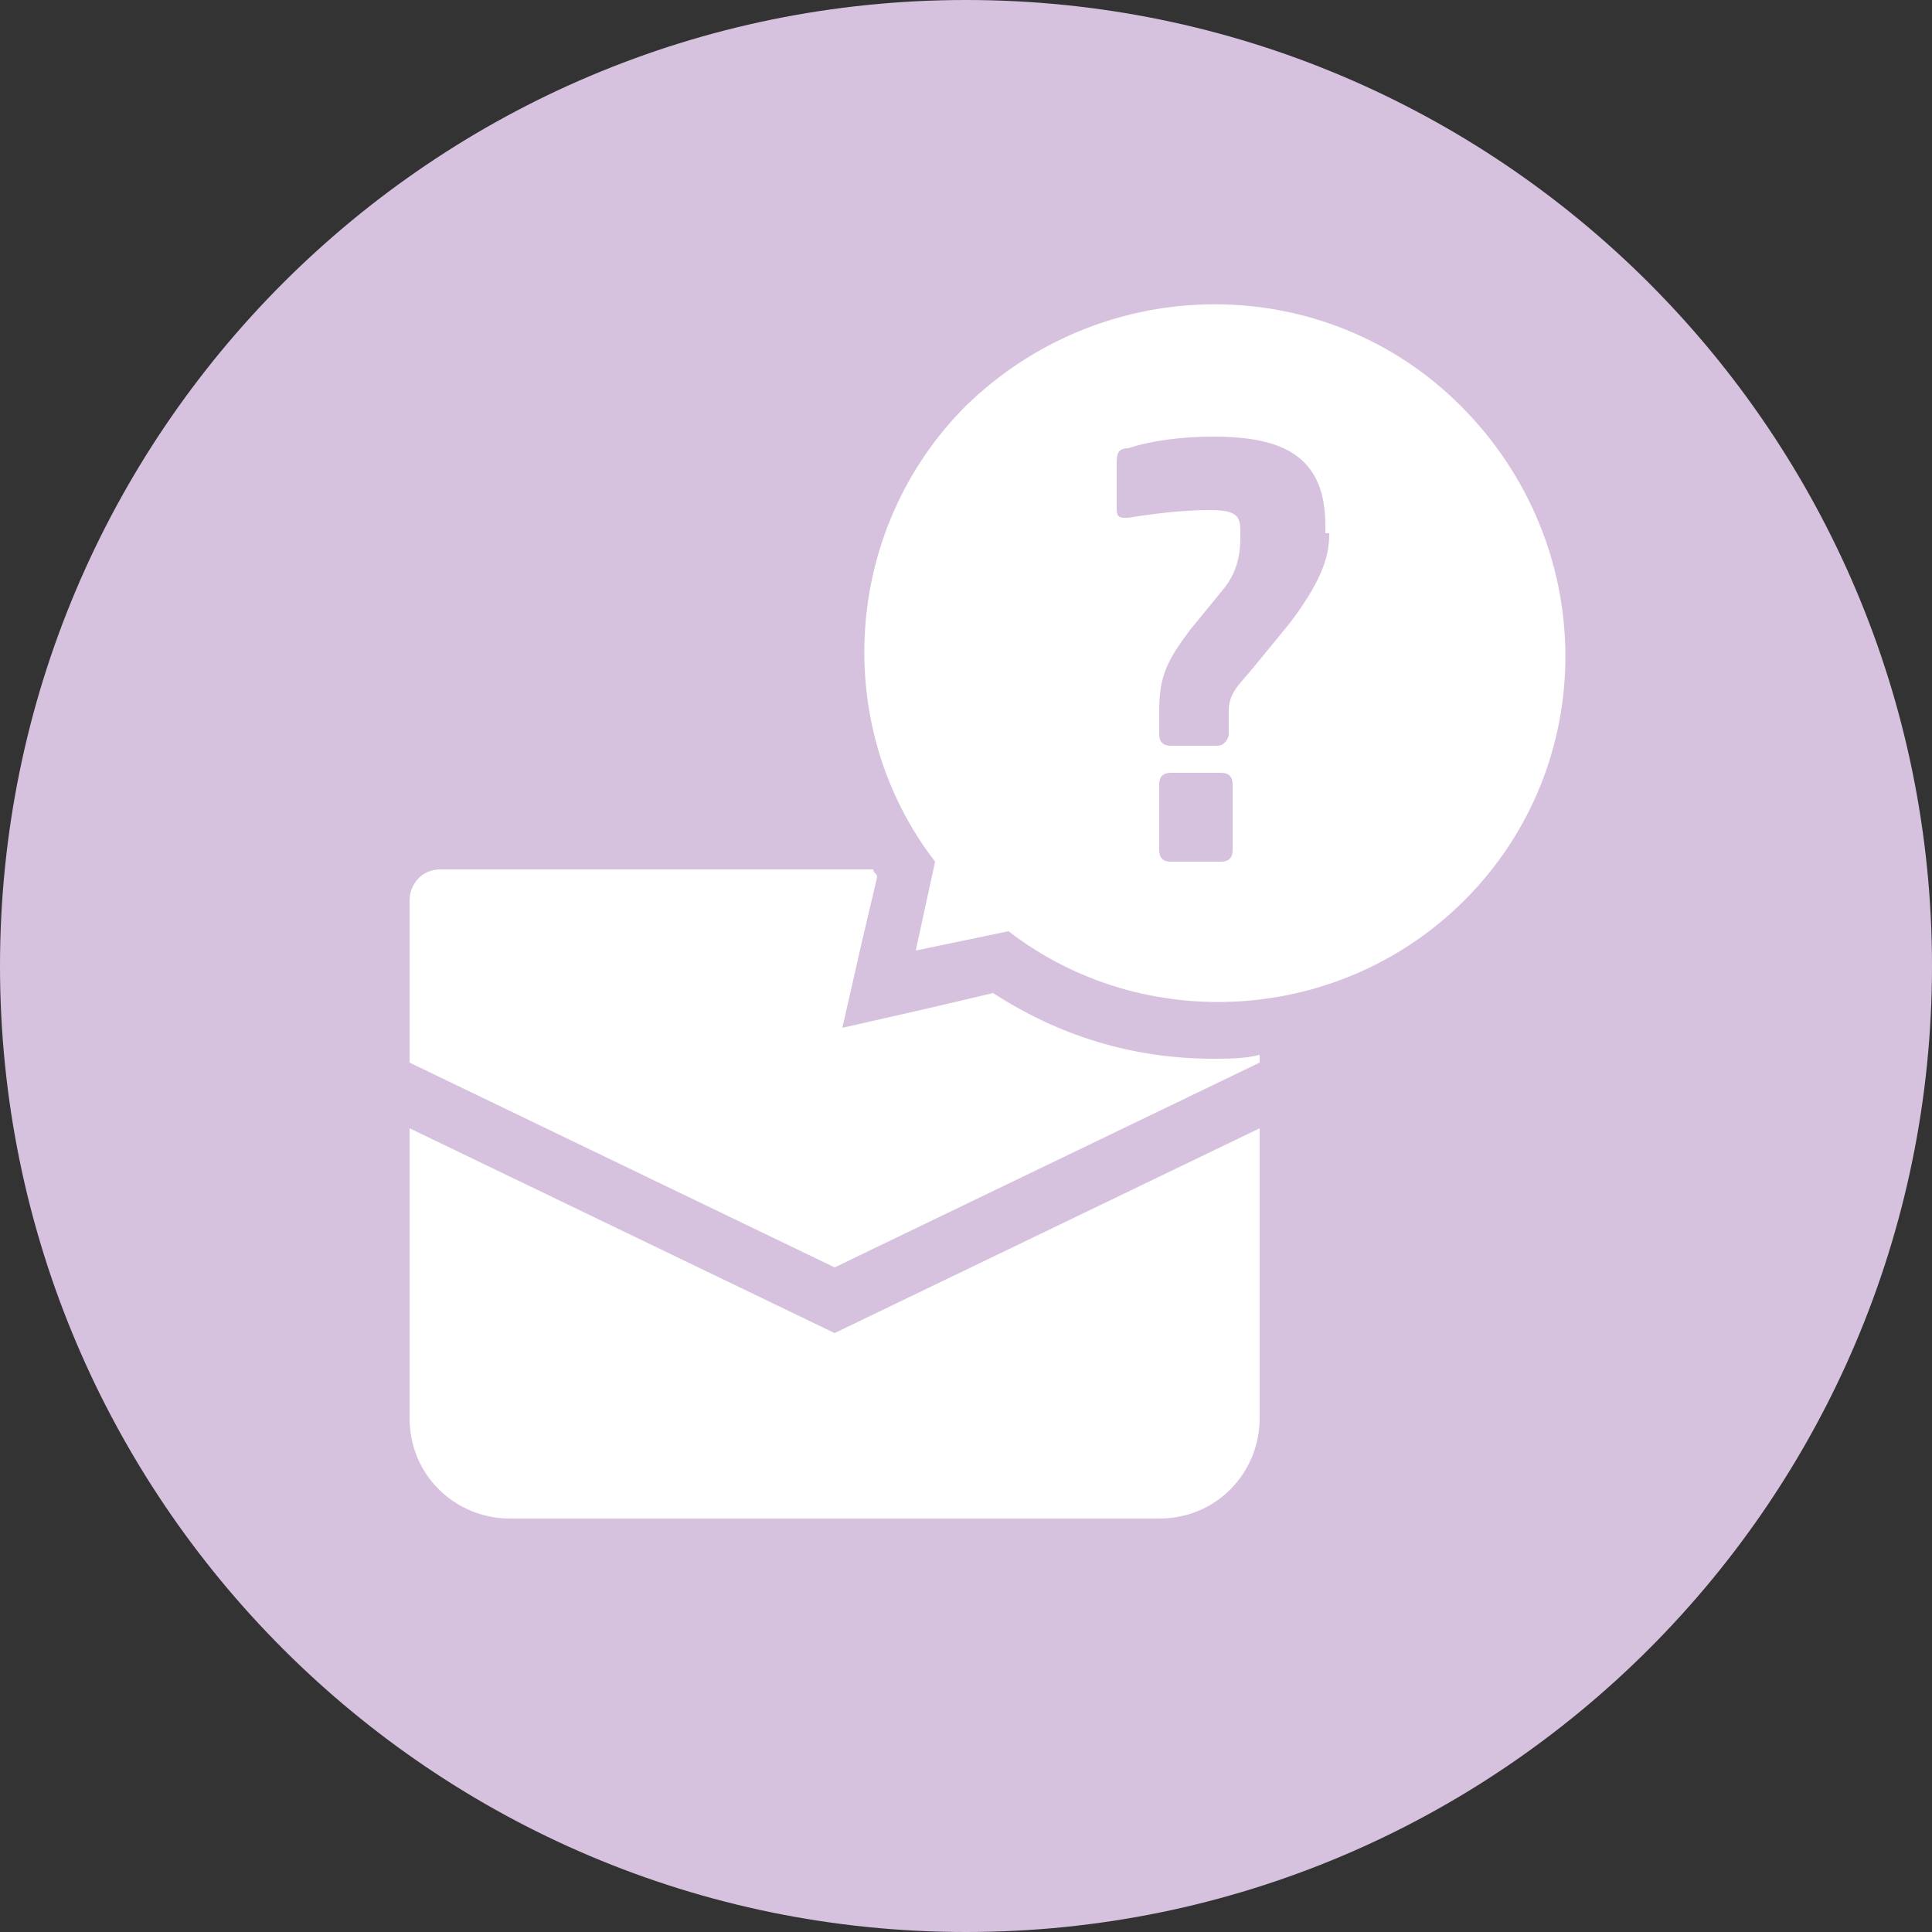 <?xml version="1.0" encoding="utf-8"?>
<!-- Generator: Adobe Illustrator 26.2.1, SVG Export Plug-In . SVG Version: 6.00 Build 0)  -->
<svg version="1.1" id="icons" xmlns="http://www.w3.org/2000/svg" xmlns:xlink="http://www.w3.org/1999/xlink" x="0px" y="0px"
	 viewBox="0 0 50 50" style="enable-background:new 0 0 50 50;" xml:space="preserve">
<rect x="0" y="0" width="50" height="50" fill="#333333" stroke="none"/>
<style type="text/css">
	.st0{fill:#D6C2DE;}
	.st1{fill:#FFFFFF;}
</style>
<g>
	<path class="st0" d="M25,0C11.2,0,0,11.2,0,25c0,13.8,11.2,25,25,25s25-11.2,25-25C50,11.2,38.8,0,25,0z"/>
	<g>
		<path class="st1" d="M21.6,34.5l-11-5.3v7.5c0,1.5,1.2,2.6,2.6,2.6H30c1.5,0,2.6-1.2,2.6-2.6v-7.5L21.6,34.5z"/>
		<g>
			<g>
				<path class="st1" d="M31.4,27.4c-2.1,0-4-0.6-5.7-1.7L24,26.1l-2.2,0.5l0.5-2.2l0.4-1.7c0-0.1-0.1-0.1-0.1-0.2H11.4
					c-0.5,0-0.8,0.4-0.8,0.8v4.2l11,5.3l11-5.3v-0.2C32.2,27.4,31.8,27.4,31.4,27.4z"/>
			</g>
			<g>
				<path class="st1" d="M37.8,10.5C34.3,7,28.6,7,25,10.5c-3.2,3.2-3.5,8.3-0.8,11.8l-0.5,2.3l2.4-0.5c3.5,2.7,8.6,2.4,11.8-0.8
					C41.4,19.8,41.4,14.1,37.8,10.5z M31.9,22c0,0.2-0.1,0.3-0.3,0.3h-1.3c-0.2,0-0.3-0.1-0.3-0.3v-1.7c0-0.2,0.1-0.3,0.3-0.3h1.3
					c0.2,0,0.3,0.1,0.3,0.3V22z M34.4,13.8c0,0.5-0.1,1.1-1,2.3l-0.9,1.1c-0.4,0.5-0.7,0.7-0.7,1.2v0.6c0,0.1-0.1,0.3-0.3,0.3h-1.2
					c-0.2,0-0.3-0.1-0.3-0.3v-0.6c0-0.9,0.2-1.3,0.8-2.1l0.9-1.1c0.3-0.4,0.4-0.8,0.4-1.3v-0.2c0-0.4-0.2-0.5-0.8-0.5
					c-0.7,0-1.5,0.1-2.1,0.2c0,0,0,0-0.1,0c-0.2,0-0.2-0.1-0.2-0.3V12c0-0.2,0-0.4,0.3-0.4c0.6-0.2,1.4-0.3,2.2-0.3
					c1.8,0,2.9,0.5,2.9,2.3V13.8z"/>
			</g>
		</g>
	</g>
</g>
</svg>
